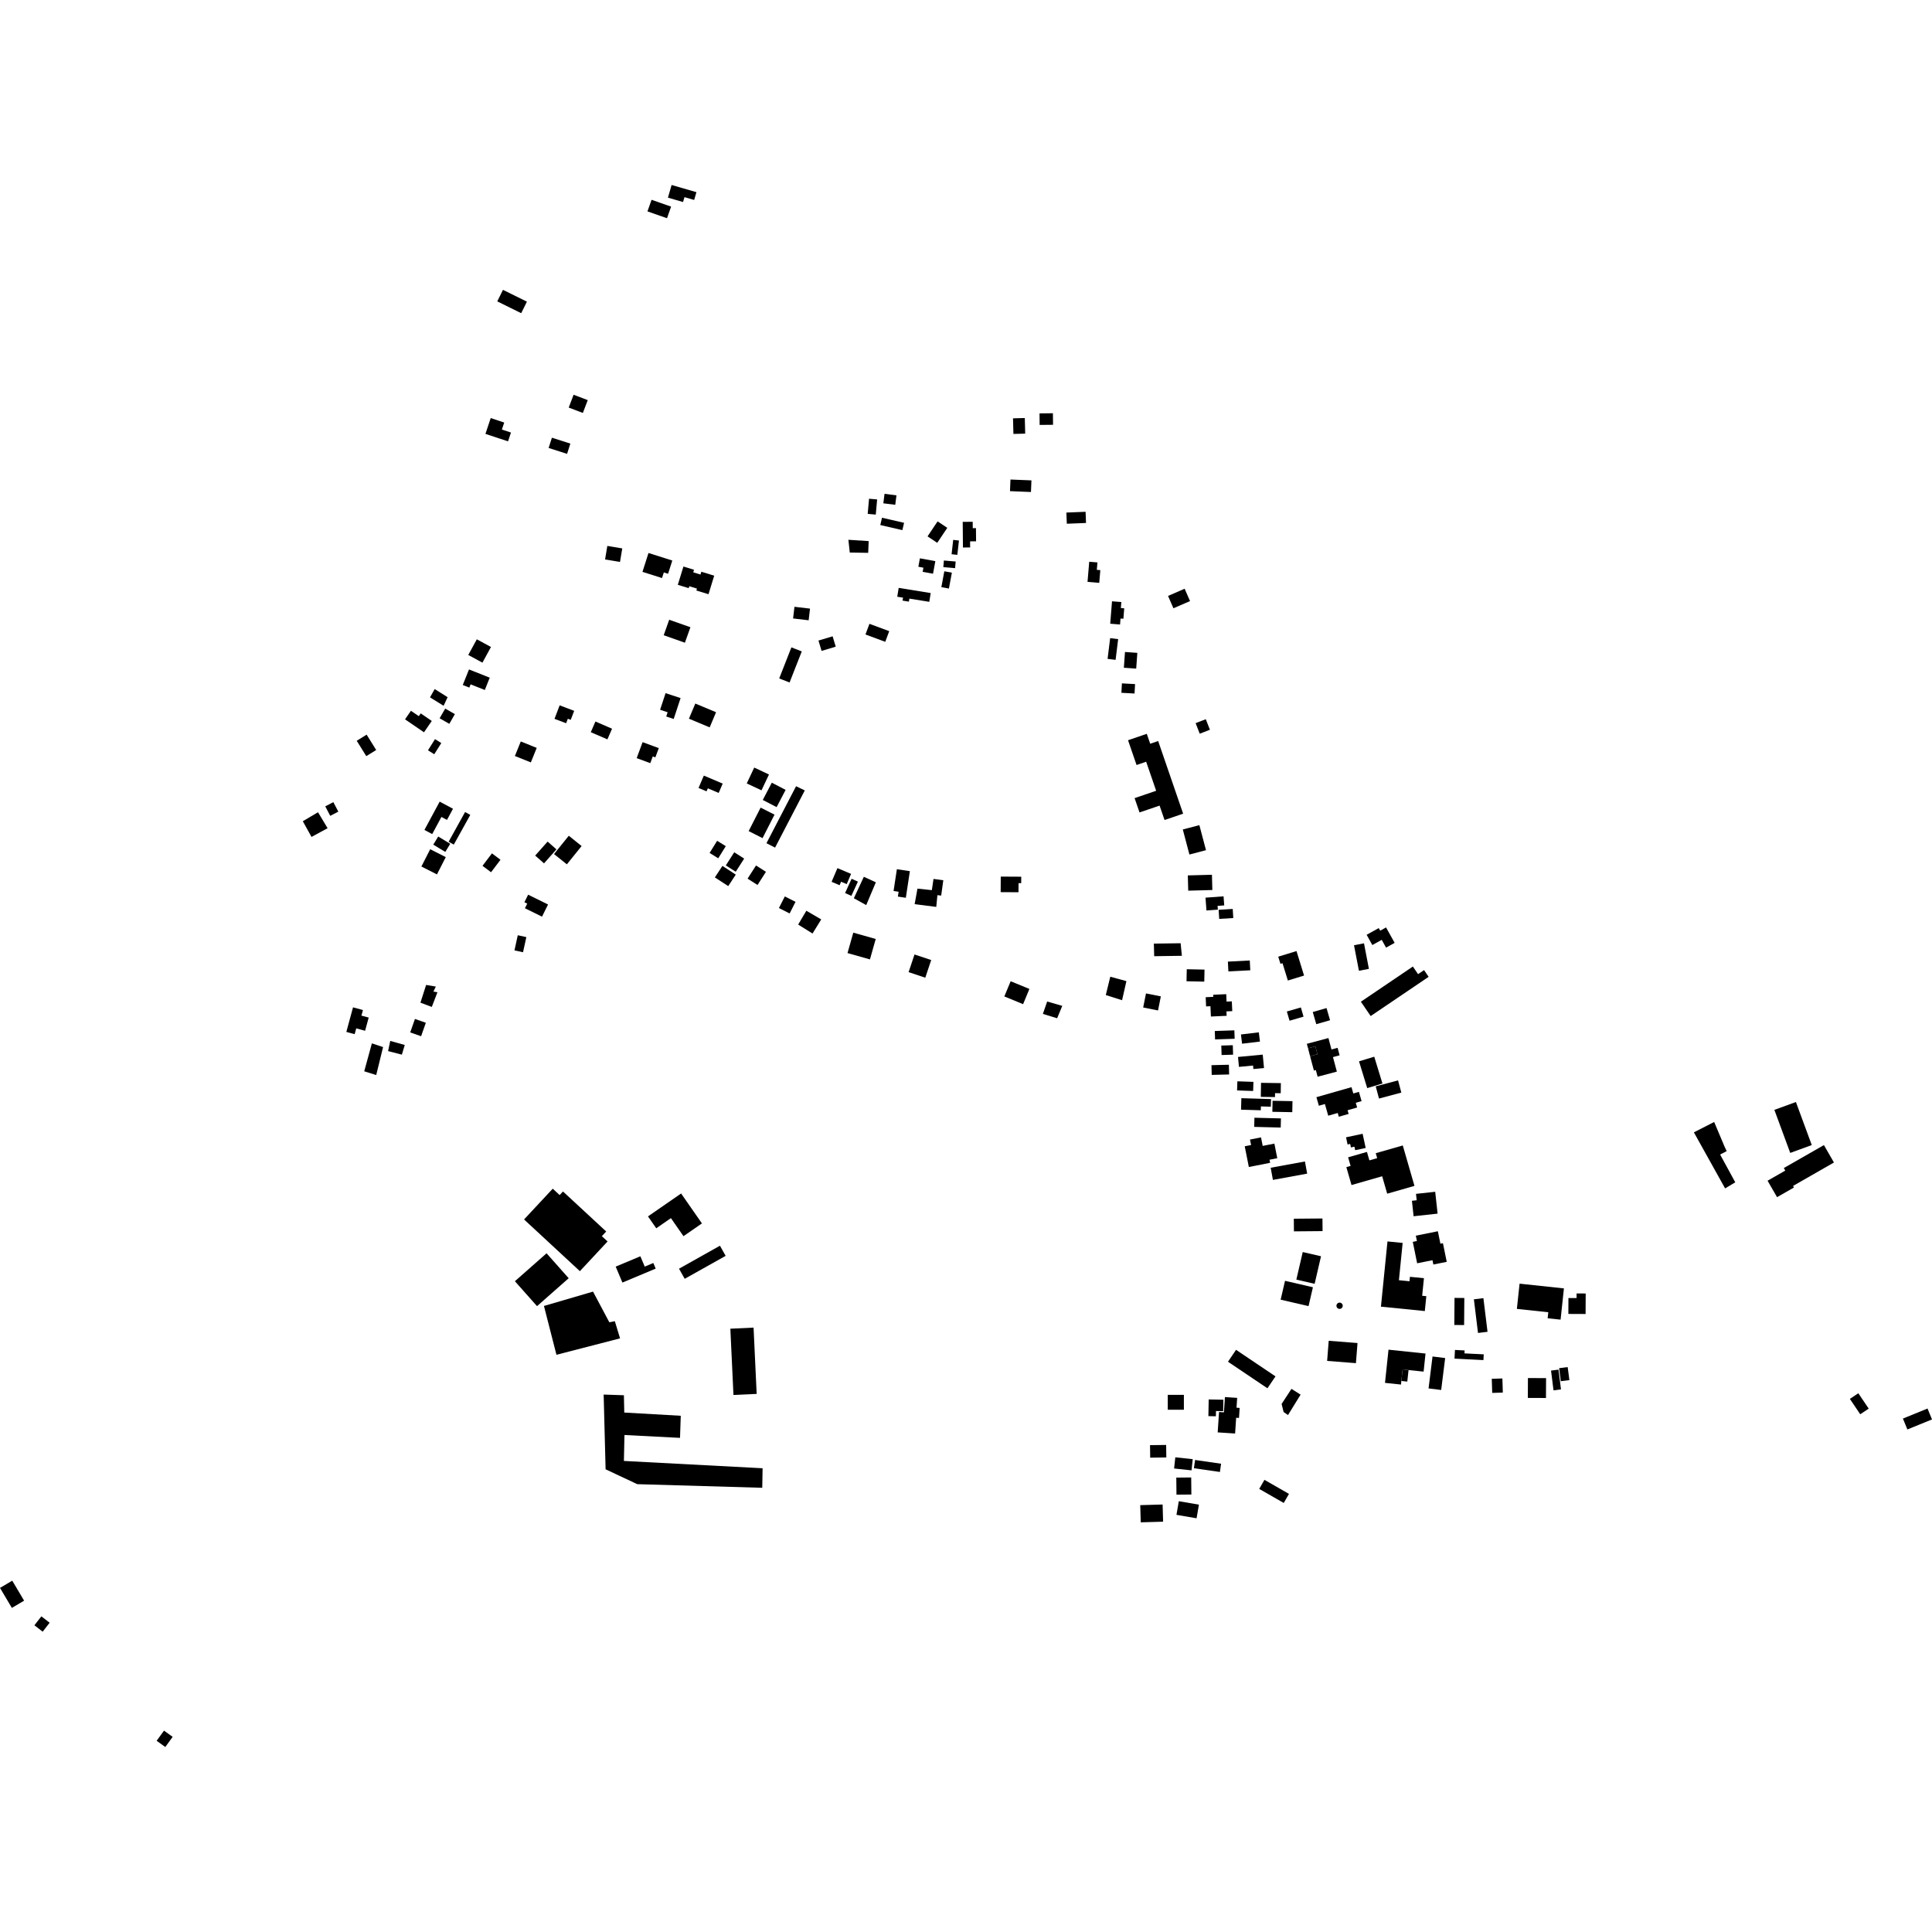 <?xml version="1.0" encoding="utf-8" standalone="no"?>
<!DOCTYPE svg PUBLIC "-//W3C//DTD SVG 1.1//EN"
  "http://www.w3.org/Graphics/SVG/1.1/DTD/svg11.dtd">
<!-- Created with matplotlib (https://matplotlib.org/) -->
<svg height="288pt" version="1.1" viewBox="0 0 288 288" width="288pt" xmlns="http://www.w3.org/2000/svg" xmlns:xlink="http://www.w3.org/1999/xlink">
 <defs>
  <style type="text/css">
*{stroke-linecap:butt;stroke-linejoin:round;}
  </style>
 </defs>
 <g id="figure_1">
  <g id="patch_1">
   <path d="M 0 288 
L 288 288 
L 288 0 
L 0 0 
z
" style="fill:none;opacity:0;"/>
  </g>
  <g id="axes_1">
   <g id="PatchCollection_1">
    <path clip-path="url(#p5f8b69c5ba)" d="M 108.172 187.207 
L 102.069 190.63 
L 101.218 189.124 
L 107.321 185.698 
L 108.172 187.207 
"/>
    <path clip-path="url(#p5f8b69c5ba)" d="M 84.773 190.543 
L 80.053 194.705 
L 76.755 190.989 
L 81.475 186.826 
L 84.773 190.543 
"/>
    <path clip-path="url(#p5f8b69c5ba)" d="M 112.333 197.905 
L 108.872 198.068 
L 109.336 207.945 
L 112.795 207.786 
L 112.333 197.905 
"/>
    <path clip-path="url(#p5f8b69c5ba)" d="M 212.395 195.437 
L 205.854 194.782 
L 206.83 185.057 
L 209.091 185.281 
L 208.534 190.838 
L 210.11 190.995 
L 210.177 190.331 
L 212.264 190.538 
L 212.001 193.158 
L 212.619 193.219 
L 212.395 195.437 
"/>
    <path clip-path="url(#p5f8b69c5ba)" d="M 176.369 121.293 
L 173.597 122.239 
L 172.857 120.09 
L 169.868 121.109 
L 169.132 118.975 
L 172.346 117.88 
L 170.856 113.549 
L 169.424 114.038 
L 168.154 110.345 
L 170.95 109.39 
L 171.459 110.87 
L 172.645 110.463 
L 176.369 121.293 
"/>
    <path clip-path="url(#p5f8b69c5ba)" d="M 194.394 145.424 
L 191.98 146.165 
L 191.182 143.582 
L 190.875 143.677 
L 190.545 142.611 
L 193.267 141.774 
L 194.394 145.424 
"/>
    <path clip-path="url(#p5f8b69c5ba)" d="M 212.966 145.614 
L 204.323 151.462 
L 202.864 149.324 
L 210.614 144.079 
L 211.388 145.215 
L 212.283 144.611 
L 212.966 145.614 
"/>
    <path clip-path="url(#p5f8b69c5ba)" d="M 88.401 192.538 
L 81.087 194.677 
L 82.949 201.956 
L 92.43 199.507 
L 91.654 196.95 
L 90.833 197.111 
L 88.401 192.538 
"/>
    <path clip-path="url(#p5f8b69c5ba)" d="M 82.397 177.195 
L 78.12 181.782 
L 86.442 189.491 
L 90.571 185.061 
L 89.718 184.272 
L 90.366 183.579 
L 83.923 177.611 
L 83.424 178.147 
L 82.397 177.195 
"/>
    <path clip-path="url(#p5f8b69c5ba)" d="M 113.679 218.87 
L 93.004 217.78 
L 93.087 213.914 
L 101.369 214.341 
L 101.481 211.046 
L 93.059 210.567 
L 93.004 207.987 
L 89.986 207.884 
L 90.276 219.026 
L 94.995 221.242 
L 113.628 221.782 
L 113.679 218.87 
"/>
    <path clip-path="url(#p5f8b69c5ba)" d="M 97.743 189.109 
L 92.783 191.19 
L 91.78 188.814 
L 95.459 187.271 
L 96.111 188.811 
L 97.389 188.274 
L 97.743 189.109 
"/>
    <path clip-path="url(#p5f8b69c5ba)" d="M 101.531 177.912 
L 96.593 181.327 
L 97.827 183.099 
L 100.013 181.585 
L 101.885 184.275 
L 104.637 182.371 
L 101.531 177.912 
"/>
    <path clip-path="url(#p5f8b69c5ba)" d="M 202.126 203.204 
L 197.833 202.868 
L 198.07 199.868 
L 202.362 200.204 
L 202.126 203.204 
"/>
    <path clip-path="url(#p5f8b69c5ba)" d="M 208.849 206.393 
L 206.461 206.142 
L 206.982 201.195 
L 212.5 201.772 
L 212.215 204.467 
L 209.97 204.231 
L 209.084 204.133 
L 208.893 205.856 
L 208.849 206.393 
"/>
    <path clip-path="url(#p5f8b69c5ba)" d="M 208.893 205.856 
L 209.781 205.955 
L 209.97 204.231 
L 209.084 204.133 
L 208.893 205.856 
"/>
    <path clip-path="url(#p5f8b69c5ba)" d="M 255.528 167.251 
L 252.503 168.797 
L 257.158 177.151 
L 258.674 176.245 
L 256.417 172.108 
L 257.395 171.593 
L 257.081 170.936 
L 255.528 167.251 
"/>
    <path clip-path="url(#p5f8b69c5ba)" d="M 270.077 170.691 
L 266.868 171.865 
L 264.503 165.448 
L 267.712 164.274 
L 270.077 170.691 
"/>
    <path clip-path="url(#p5f8b69c5ba)" d="M 273.383 173.293 
L 267.285 176.786 
L 267.42 177.02 
L 264.903 178.46 
L 263.488 176.007 
L 266.126 174.499 
L 265.908 174.12 
L 271.888 170.697 
L 273.383 173.293 
"/>
    <path clip-path="url(#p5f8b69c5ba)" d="M 233.132 192.059 
L 232.634 196.717 
L 230.704 196.512 
L 230.8 195.614 
L 226.118 195.116 
L 226.521 191.354 
L 233.132 192.059 
"/>
    <path clip-path="url(#p5f8b69c5ba)" d="M 209.11 170.752 
L 205.081 171.906 
L 205.294 172.64 
L 204.133 172.975 
L 203.769 171.715 
L 200.962 172.518 
L 201.331 173.798 
L 200.698 173.981 
L 201.468 176.652 
L 206.037 175.343 
L 206.788 177.942 
L 210.852 176.777 
L 209.11 170.752 
"/>
    <path clip-path="url(#p5f8b69c5ba)" d="M 195.062 194.703 
L 190.903 193.74 
L 191.557 190.929 
L 195.716 191.889 
L 195.062 194.703 
"/>
    <path clip-path="url(#p5f8b69c5ba)" d="M 195.971 191.377 
L 193.245 190.749 
L 194.196 186.64 
L 196.922 187.268 
L 195.971 191.377 
"/>
    <path clip-path="url(#p5f8b69c5ba)" d="M 199.426 195.038 
L 199.572 195.104 
L 199.731 195.117 
L 199.886 195.076 
L 200.018 194.987 
L 200.112 194.859 
L 200.158 194.707 
L 200.151 194.548 
L 200.092 194.399 
L 199.985 194.282 
L 199.857 194.207 
L 199.711 194.176 
L 199.564 194.194 
L 199.43 194.255 
L 199.321 194.355 
L 199.249 194.484 
L 199.219 194.627 
L 199.238 194.787 
L 199.31 194.928 
L 199.426 195.038 
"/>
    <path clip-path="url(#p5f8b69c5ba)" d="M 197.153 183.52 
L 192.884 183.557 
L 192.868 181.672 
L 197.137 181.636 
L 197.153 183.52 
"/>
    <path clip-path="url(#p5f8b69c5ba)" d="M 201.465 162.062 
L 196.236 163.556 
L 196.603 164.831 
L 197.499 164.574 
L 197.999 166.316 
L 199.416 165.912 
L 199.575 166.468 
L 201.039 166.05 
L 200.881 165.502 
L 202.305 165.094 
L 202.102 164.39 
L 202.969 164.141 
L 202.572 162.762 
L 201.735 163.001 
L 201.465 162.062 
"/>
    <path clip-path="url(#p5f8b69c5ba)" d="M 204.856 157.521 
L 202.586 158.211 
L 203.809 162.203 
L 206.079 161.512 
L 204.856 157.521 
"/>
    <path clip-path="url(#p5f8b69c5ba)" d="M 196.391 157.152 
L 195.291 157.448 
L 195.865 159.588 
L 196.15 159.512 
L 196.416 160.504 
L 199.284 159.74 
L 198.704 157.579 
L 199.694 157.315 
L 199.394 156.201 
L 198.483 156.445 
L 198.025 154.74 
L 194.807 155.6 
L 194.988 156.268 
L 196.075 155.977 
L 196.391 157.152 
"/>
    <path clip-path="url(#p5f8b69c5ba)" d="M 195.291 157.448 
L 194.988 156.268 
L 196.075 155.977 
L 196.391 157.152 
L 195.291 157.448 
"/>
    <path clip-path="url(#p5f8b69c5ba)" d="M 189.417 174.074 
L 194.524 173.14 
L 194.857 174.952 
L 189.752 175.886 
L 189.417 174.074 
"/>
    <path clip-path="url(#p5f8b69c5ba)" d="M 184.987 154.207 
L 187.651 153.889 
L 187.817 155.266 
L 185.153 155.584 
L 184.987 154.207 
"/>
    <path clip-path="url(#p5f8b69c5ba)" d="M 189.698 164.091 
L 192.669 164.147 
L 192.638 165.79 
L 189.668 165.734 
L 189.698 164.091 
"/>
    <path clip-path="url(#p5f8b69c5ba)" d="M 233.804 193.494 
L 233.793 195.865 
L 236.361 195.876 
L 236.376 192.819 
L 235.019 192.813 
L 235.018 193.497 
L 233.804 193.494 
"/>
    <path clip-path="url(#p5f8b69c5ba)" d="M 222.376 205.535 
L 222.442 207.638 
L 224.024 207.591 
L 223.958 205.485 
L 222.376 205.535 
"/>
    <path clip-path="url(#p5f8b69c5ba)" d="M 195.692 150.86 
L 197.744 150.27 
L 198.269 152.084 
L 196.215 152.673 
L 195.692 150.86 
"/>
    <path clip-path="url(#p5f8b69c5ba)" d="M 216.823 193.476 
L 216.792 197.513 
L 218.253 197.525 
L 218.285 193.488 
L 216.823 193.476 
"/>
    <path clip-path="url(#p5f8b69c5ba)" d="M 219.71 193.688 
L 220.324 198.702 
L 221.744 198.53 
L 221.128 193.514 
L 219.71 193.688 
"/>
    <path clip-path="url(#p5f8b69c5ba)" d="M 185.549 170.874 
L 186.163 173.964 
L 189.335 173.337 
L 189.245 172.879 
L 190.402 172.651 
L 189.969 170.474 
L 188.229 170.817 
L 187.977 169.548 
L 186.336 169.871 
L 186.498 170.687 
L 185.549 170.874 
"/>
    <path clip-path="url(#p5f8b69c5ba)" d="M 190.937 161.459 
L 187.979 161.416 
L 187.947 163.506 
L 190.061 163.537 
L 190.07 162.954 
L 190.915 162.966 
L 190.937 161.459 
"/>
    <path clip-path="url(#p5f8b69c5ba)" d="M 191.828 150.784 
L 193.917 150.178 
L 194.317 151.55 
L 192.23 152.156 
L 191.828 150.784 
"/>
    <path clip-path="url(#p5f8b69c5ba)" d="M 205.076 161.94 
L 208.404 161.051 
L 208.893 162.868 
L 205.566 163.76 
L 205.076 161.94 
"/>
    <path clip-path="url(#p5f8b69c5ba)" d="M 184.548 157.559 
L 188.233 157.21 
L 188.424 159.209 
L 186.841 159.359 
L 186.79 158.84 
L 184.689 159.038 
L 184.548 157.559 
"/>
    <path clip-path="url(#p5f8b69c5ba)" d="M 178.231 107.797 
L 178.842 109.371 
L 180.36 108.784 
L 179.747 107.212 
L 178.231 107.797 
"/>
    <path clip-path="url(#p5f8b69c5ba)" d="M 180.592 158.783 
L 183.187 158.72 
L 183.224 160.168 
L 180.628 160.234 
L 180.592 158.783 
"/>
    <path clip-path="url(#p5f8b69c5ba)" d="M 176.593 87.762 
L 174.119 88.835 
L 174.921 90.673 
L 177.396 89.601 
L 176.593 87.762 
"/>
    <path clip-path="url(#p5f8b69c5ba)" d="M 232.417 203.952 
L 232.669 205.895 
L 233.945 205.729 
L 233.693 203.789 
L 232.417 203.952 
"/>
    <path clip-path="url(#p5f8b69c5ba)" d="M 181.66 135.625 
L 183.759 135.495 
L 183.845 136.849 
L 181.746 136.98 
L 181.66 135.625 
"/>
    <path clip-path="url(#p5f8b69c5ba)" d="M 182.057 155.86 
L 183.771 155.807 
L 183.816 157.218 
L 182.102 157.271 
L 182.057 155.86 
"/>
    <path clip-path="url(#p5f8b69c5ba)" d="M 203.722 139.347 
L 204.572 140.876 
L 205.973 140.1 
L 206.618 141.261 
L 207.899 140.552 
L 206.617 138.251 
L 205.743 138.736 
L 205.527 138.348 
L 203.722 139.347 
"/>
    <path clip-path="url(#p5f8b69c5ba)" d="M 201.84 140.904 
L 202.574 144.712 
L 204.06 144.427 
L 203.328 140.619 
L 201.84 140.904 
"/>
    <path clip-path="url(#p5f8b69c5ba)" d="M 200.652 169.538 
L 203.124 169.011 
L 203.58 171.125 
L 202.015 171.458 
L 201.902 170.936 
L 201.38 171.047 
L 201.268 170.523 
L 200.882 170.606 
L 200.652 169.538 
"/>
    <path clip-path="url(#p5f8b69c5ba)" d="M 167.7 97.19 
L 167.532 99.538 
L 169.372 99.669 
L 169.54 97.321 
L 167.7 97.19 
"/>
    <path clip-path="url(#p5f8b69c5ba)" d="M 176.319 123.65 
L 177.304 127.383 
L 179.775 126.735 
L 178.788 123.001 
L 176.319 123.65 
"/>
    <path clip-path="url(#p5f8b69c5ba)" d="M 165.766 89.634 
L 165.498 92.976 
L 166.965 93.094 
L 167.037 92.205 
L 167.463 92.237 
L 167.587 90.681 
L 167.085 90.641 
L 167.158 89.744 
L 165.766 89.634 
"/>
    <path clip-path="url(#p5f8b69c5ba)" d="M 165.488 95.127 
L 165.105 98.218 
L 166.3 98.364 
L 166.682 95.274 
L 165.488 95.127 
"/>
    <path clip-path="url(#p5f8b69c5ba)" d="M 189.473 163.838 
L 185.05 163.705 
L 184.999 165.418 
L 187.945 165.506 
L 187.963 164.931 
L 189.44 164.976 
L 189.473 163.838 
"/>
    <path clip-path="url(#p5f8b69c5ba)" d="M 231.21 204.31 
L 231.58 207.255 
L 232.693 207.116 
L 232.323 204.171 
L 231.21 204.31 
"/>
    <path clip-path="url(#p5f8b69c5ba)" d="M 183.039 143.347 
L 186.302 143.178 
L 186.379 144.64 
L 183.114 144.81 
L 183.039 143.347 
"/>
    <path clip-path="url(#p5f8b69c5ba)" d="M 275.758 208.533 
L 277.305 210.823 
L 278.565 209.98 
L 277.016 207.689 
L 275.758 208.533 
"/>
    <path clip-path="url(#p5f8b69c5ba)" d="M 216.888 201.234 
L 216.821 202.527 
L 221.134 202.747 
L 221.177 201.89 
L 218.306 201.745 
L 218.328 201.308 
L 216.888 201.234 
"/>
    <path clip-path="url(#p5f8b69c5ba)" d="M 158.962 76.406 
L 161.826 76.291 
L 161.892 77.96 
L 159.029 78.072 
L 158.962 76.406 
"/>
    <path clip-path="url(#p5f8b69c5ba)" d="M 192.517 207.036 
L 191.049 209.282 
L 191.344 210.486 
L 192.001 210.938 
L 193.878 207.895 
L 192.517 207.036 
"/>
    <path clip-path="url(#p5f8b69c5ba)" d="M 184.256 201.216 
L 190.136 205.174 
L 188.934 206.949 
L 183.054 202.991 
L 184.256 201.216 
"/>
    <path clip-path="url(#p5f8b69c5ba)" d="M 181.087 153.691 
L 184.004 153.591 
L 184.049 154.845 
L 181.13 154.945 
L 181.087 153.691 
"/>
    <path clip-path="url(#p5f8b69c5ba)" d="M 210.602 185.12 
L 211.251 188.316 
L 213.538 187.856 
L 213.668 188.5 
L 215.662 188.1 
L 215.097 185.321 
L 214.718 185.396 
L 214.339 183.54 
L 211.053 184.201 
L 211.215 184.997 
L 210.602 185.12 
"/>
    <path clip-path="url(#p5f8b69c5ba)" d="M 162.369 83.737 
L 162.115 86.739 
L 163.861 86.887 
L 164.023 84.99 
L 163.5 84.945 
L 163.594 83.839 
L 162.369 83.737 
"/>
    <path clip-path="url(#p5f8b69c5ba)" d="M 287.333 209.967 
L 283.664 211.464 
L 284.331 213.087 
L 288 211.591 
L 287.333 209.967 
"/>
    <path clip-path="url(#p5f8b69c5ba)" d="M 177.066 130.496 
L 180.662 130.399 
L 180.723 132.674 
L 177.127 132.771 
L 177.066 130.496 
"/>
    <path clip-path="url(#p5f8b69c5ba)" d="M 186.995 166.62 
L 190.948 166.719 
L 190.914 168.082 
L 186.962 167.983 
L 186.995 166.62 
"/>
    <path clip-path="url(#p5f8b69c5ba)" d="M 176.909 144.482 
L 179.556 144.537 
L 179.52 146.329 
L 176.873 146.274 
L 176.909 144.482 
"/>
    <path clip-path="url(#p5f8b69c5ba)" d="M 179.729 148.652 
L 179.791 150.025 
L 180.437 149.994 
L 180.508 151.532 
L 182.852 151.425 
L 182.822 150.767 
L 183.692 150.729 
L 183.626 149.272 
L 182.843 149.306 
L 182.792 148.2 
L 180.846 148.288 
L 180.86 148.599 
L 179.729 148.652 
"/>
    <path clip-path="url(#p5f8b69c5ba)" d="M 167.242 101.869 
L 169.202 101.976 
L 169.124 103.383 
L 167.164 103.273 
L 167.242 101.869 
"/>
    <path clip-path="url(#p5f8b69c5ba)" d="M 182.393 133.615 
L 179.702 133.814 
L 179.844 135.725 
L 181.543 135.599 
L 181.501 135.042 
L 182.494 134.967 
L 182.393 133.615 
"/>
    <path clip-path="url(#p5f8b69c5ba)" d="M 184.455 161.19 
L 186.849 161.271 
L 186.802 162.631 
L 184.408 162.549 
L 184.455 161.19 
"/>
    <path clip-path="url(#p5f8b69c5ba)" d="M 213.545 202.209 
L 212.952 206.969 
L 214.835 207.202 
L 215.428 202.442 
L 213.545 202.209 
"/>
    <path clip-path="url(#p5f8b69c5ba)" d="M 152.235 130.69 
L 149.181 130.672 
L 149.168 132.99 
L 151.826 133.005 
L 151.833 131.649 
L 152.229 131.652 
L 152.235 130.69 
"/>
    <path clip-path="url(#p5f8b69c5ba)" d="M 227.766 205.423 
L 227.752 208.385 
L 230.456 208.396 
L 230.47 205.434 
L 227.766 205.423 
"/>
    <path clip-path="url(#p5f8b69c5ba)" d="M 210.472 178.999 
L 210.723 181.303 
L 214.3 180.915 
L 213.944 177.657 
L 211.081 177.967 
L 211.184 178.922 
L 210.472 178.999 
"/>
    <path clip-path="url(#p5f8b69c5ba)" d="M 99.756 92.385 
L 98.937 94.693 
L 102.098 95.808 
L 102.919 93.5 
L 99.756 92.385 
"/>
    <path clip-path="url(#p5f8b69c5ba)" d="M 96.671 82.433 
L 95.772 85.246 
L 98.686 86.169 
L 98.955 85.332 
L 99.589 85.533 
L 100.22 83.559 
L 96.671 82.433 
"/>
    <path clip-path="url(#p5f8b69c5ba)" d="M 101.878 84.452 
L 101.04 87.178 
L 102.664 87.676 
L 102.752 87.391 
L 103.895 87.74 
L 103.806 88.025 
L 105.616 88.579 
L 106.466 85.813 
L 104.549 85.227 
L 104.42 85.647 
L 103.341 85.315 
L 103.458 84.935 
L 101.878 84.452 
"/>
    <path clip-path="url(#p5f8b69c5ba)" d="M 90.533 81.38 
L 90.196 83.399 
L 92.423 83.768 
L 92.76 81.751 
L 90.533 81.38 
"/>
    <path clip-path="url(#p5f8b69c5ba)" d="M 82.272 65.248 
L 81.781 66.777 
L 84.532 67.656 
L 85.024 66.127 
L 82.272 65.248 
"/>
    <path clip-path="url(#p5f8b69c5ba)" d="M 74.816 64.031 
L 75.163 62.987 
L 73.15 62.32 
L 72.365 64.677 
L 75.732 65.792 
L 76.168 64.479 
L 74.816 64.031 
"/>
    <path clip-path="url(#p5f8b69c5ba)" d="M 85.505 58.845 
L 84.778 60.757 
L 86.887 61.557 
L 87.615 59.645 
L 85.505 58.845 
"/>
    <path clip-path="url(#p5f8b69c5ba)" d="M 74.979 43.207 
L 74.126 44.925 
L 77.694 46.686 
L 78.547 44.968 
L 74.979 43.207 
"/>
    <path clip-path="url(#p5f8b69c5ba)" d="M 97.126 29.783 
L 96.516 31.512 
L 99.431 32.531 
L 100.04 30.801 
L 97.126 29.783 
"/>
    <path clip-path="url(#p5f8b69c5ba)" d="M 100.116 27.576 
L 99.568 29.462 
L 101.821 30.115 
L 102.033 29.389 
L 103.477 29.807 
L 103.815 28.647 
L 100.116 27.576 
"/>
    <path clip-path="url(#p5f8b69c5ba)" d="M 103.648 104.877 
L 102.698 107.135 
L 105.791 108.428 
L 106.742 106.17 
L 103.648 104.877 
"/>
    <path clip-path="url(#p5f8b69c5ba)" d="M 99.216 103.327 
L 98.399 105.804 
L 99.523 106.173 
L 99.314 106.808 
L 100.427 107.174 
L 101.454 104.062 
L 99.216 103.327 
"/>
    <path clip-path="url(#p5f8b69c5ba)" d="M 104.92 115.616 
L 104.132 117.458 
L 105.323 117.963 
L 105.515 117.513 
L 107.134 118.202 
L 107.729 116.81 
L 104.92 115.616 
"/>
    <path clip-path="url(#p5f8b69c5ba)" d="M 111.6 123.89 
L 113.671 124.938 
L 115.455 121.438 
L 113.385 120.39 
L 111.6 123.89 
"/>
    <path clip-path="url(#p5f8b69c5ba)" d="M 114.63 115.452 
L 112.431 114.42 
L 111.317 116.784 
L 113.516 117.813 
L 114.63 115.452 
"/>
    <path clip-path="url(#p5f8b69c5ba)" d="M 77.631 110.53 
L 76.754 112.697 
L 79.133 113.652 
L 80.007 111.485 
L 77.631 110.53 
"/>
    <path clip-path="url(#p5f8b69c5ba)" d="M 73.189 96.445 
L 71.078 95.3 
L 69.804 97.635 
L 71.915 98.781 
L 73.189 96.445 
"/>
    <path clip-path="url(#p5f8b69c5ba)" d="M 88.76 107.556 
L 88.068 109.146 
L 90.546 110.218 
L 91.239 108.628 
L 88.76 107.556 
"/>
    <path clip-path="url(#p5f8b69c5ba)" d="M 78.729 133.37 
L 78.173 134.492 
L 78.594 134.699 
L 78.251 135.391 
L 80.798 136.645 
L 81.697 134.83 
L 78.729 133.37 
"/>
    <path clip-path="url(#p5f8b69c5ba)" d="M 54.654 109.513 
L 53.177 110.427 
L 54.602 112.716 
L 56.079 111.802 
L 54.654 109.513 
"/>
    <path clip-path="url(#p5f8b69c5ba)" d="M 114.179 129.961 
L 112.698 129.016 
L 111.44 130.978 
L 112.922 131.923 
L 114.179 129.961 
"/>
    <path clip-path="url(#p5f8b69c5ba)" d="M 110.933 127.989 
L 109.451 127.047 
L 108.194 129.009 
L 109.675 129.951 
L 110.933 127.989 
"/>
    <path clip-path="url(#p5f8b69c5ba)" d="M 118.588 134.437 
L 116.993 133.63 
L 116.113 135.36 
L 117.709 136.167 
L 118.588 134.437 
"/>
    <path clip-path="url(#p5f8b69c5ba)" d="M 98.204 111.52 
L 95.791 110.632 
L 94.909 113.014 
L 96.935 113.762 
L 97.307 112.755 
L 97.694 112.897 
L 98.204 111.52 
"/>
    <path clip-path="url(#p5f8b69c5ba)" d="M 85.592 105.966 
L 83.427 105.144 
L 82.659 107.156 
L 84.39 107.811 
L 84.647 107.143 
L 85.078 107.307 
L 85.592 105.966 
"/>
    <path clip-path="url(#p5f8b69c5ba)" d="M 72.269 102.856 
L 73.004 101.02 
L 69.913 99.791 
L 68.985 102.11 
L 69.96 102.497 
L 70.153 102.014 
L 72.269 102.856 
"/>
    <path clip-path="url(#p5f8b69c5ba)" d="M 119.519 97.105 
L 117.973 96.502 
L 116.155 101.134 
L 117.7 101.738 
L 119.519 97.105 
"/>
    <path clip-path="url(#p5f8b69c5ba)" d="M 129.607 92.992 
L 129.014 94.58 
L 131.961 95.676 
L 132.555 94.085 
L 129.607 92.992 
"/>
    <path clip-path="url(#p5f8b69c5ba)" d="M 120.544 92.465 
L 120.748 90.725 
L 118.43 90.454 
L 118.224 92.192 
L 120.544 92.465 
"/>
    <path clip-path="url(#p5f8b69c5ba)" d="M 135.559 89.235 
L 138.526 89.712 
L 138.738 88.406 
L 133.965 87.635 
L 133.753 88.954 
L 134.615 89.092 
L 134.542 89.534 
L 135.486 89.684 
L 135.559 89.235 
"/>
    <path clip-path="url(#p5f8b69c5ba)" d="M 150.628 71.482 
L 150.556 73.215 
L 153.685 73.342 
L 153.755 71.609 
L 150.628 71.482 
"/>
    <path clip-path="url(#p5f8b69c5ba)" d="M 156.976 63.322 
L 156.956 61.601 
L 154.96 61.624 
L 154.978 63.342 
L 156.976 63.322 
"/>
    <path clip-path="url(#p5f8b69c5ba)" d="M 151.068 64.686 
L 152.825 64.642 
L 152.765 62.315 
L 151.008 62.361 
L 151.068 64.686 
"/>
    <path clip-path="url(#p5f8b69c5ba)" d="M 144.999 77.781 
L 143.51 77.793 
L 143.544 81.615 
L 144.618 81.606 
L 144.61 80.699 
L 145.502 80.692 
L 145.485 78.729 
L 145.008 78.733 
L 144.999 77.781 
"/>
    <path clip-path="url(#p5f8b69c5ba)" d="M 141.211 78.682 
L 139.764 77.721 
L 138.267 79.958 
L 139.714 80.919 
L 141.211 78.682 
"/>
    <path clip-path="url(#p5f8b69c5ba)" d="M 137.129 83.227 
L 136.897 84.485 
L 137.652 84.624 
L 137.538 85.241 
L 139.085 85.524 
L 139.43 83.649 
L 137.129 83.227 
"/>
    <path clip-path="url(#p5f8b69c5ba)" d="M 126.469 80.465 
L 126.674 82.366 
L 129.418 82.411 
L 129.494 80.661 
L 126.469 80.465 
"/>
    <path clip-path="url(#p5f8b69c5ba)" d="M 134.515 79.024 
L 134.768 77.934 
L 131.478 77.178 
L 131.227 78.268 
L 134.515 79.024 
"/>
    <path clip-path="url(#p5f8b69c5ba)" d="M 140.327 87.526 
L 141.453 87.734 
L 141.895 85.367 
L 140.767 85.16 
L 140.327 87.526 
"/>
    <path clip-path="url(#p5f8b69c5ba)" d="M 141.851 82.618 
L 142.709 82.713 
L 142.95 80.575 
L 142.092 80.477 
L 141.851 82.618 
"/>
    <path clip-path="url(#p5f8b69c5ba)" d="M 142.375 84.694 
L 142.459 83.705 
L 140.704 83.554 
L 140.62 84.543 
L 142.375 84.694 
"/>
    <path clip-path="url(#p5f8b69c5ba)" d="M 133.455 75.25 
L 133.634 73.837 
L 131.856 73.615 
L 131.677 75.028 
L 133.455 75.25 
"/>
    <path clip-path="url(#p5f8b69c5ba)" d="M 129.346 76.603 
L 130.551 76.71 
L 130.753 74.451 
L 129.548 74.344 
L 129.346 76.603 
"/>
    <path clip-path="url(#p5f8b69c5ba)" d="M 124.581 96.396 
L 124.117 94.855 
L 122.008 95.485 
L 122.472 97.029 
L 124.581 96.396 
"/>
    <path clip-path="url(#p5f8b69c5ba)" d="M 169.973 224.37 
L 170.049 226.931 
L 173.382 226.835 
L 173.309 224.274 
L 169.973 224.37 
"/>
    <path clip-path="url(#p5f8b69c5ba)" d="M 175.723 223.781 
L 175.373 225.814 
L 178.371 226.328 
L 178.722 224.297 
L 175.723 223.781 
"/>
    <path clip-path="url(#p5f8b69c5ba)" d="M 188.49 220.597 
L 187.71 221.949 
L 191.365 224.043 
L 192.146 222.691 
L 188.49 220.597 
"/>
    <path clip-path="url(#p5f8b69c5ba)" d="M 178.15 217.636 
L 177.972 218.867 
L 181.849 219.423 
L 182.026 218.195 
L 178.15 217.636 
"/>
    <path clip-path="url(#p5f8b69c5ba)" d="M 171.433 215.427 
L 171.457 217.291 
L 173.861 217.26 
L 173.836 215.395 
L 171.433 215.427 
"/>
    <path clip-path="url(#p5f8b69c5ba)" d="M 175.202 217.237 
L 175.022 218.905 
L 177.618 219.183 
L 177.799 217.518 
L 175.202 217.237 
"/>
    <path clip-path="url(#p5f8b69c5ba)" d="M 175.349 220.265 
L 175.375 222.807 
L 177.596 222.786 
L 177.57 220.242 
L 175.349 220.265 
"/>
    <path clip-path="url(#p5f8b69c5ba)" d="M 174.077 207.93 
L 174.076 210.145 
L 176.48 210.144 
L 176.481 207.932 
L 174.077 207.93 
"/>
    <path clip-path="url(#p5f8b69c5ba)" d="M 182.597 208.259 
L 182.446 210.534 
L 181.721 210.484 
L 181.519 213.523 
L 184.116 213.692 
L 184.271 211.341 
L 184.695 211.371 
L 184.794 209.877 
L 184.327 209.846 
L 184.423 208.379 
L 182.597 208.259 
"/>
    <path clip-path="url(#p5f8b69c5ba)" d="M 180.179 208.613 
L 180.132 211.099 
L 181.25 211.122 
L 181.264 210.34 
L 182.336 210.359 
L 182.367 208.655 
L 180.179 208.613 
"/>
    <path clip-path="url(#p5f8b69c5ba)" d="M 1.826 235.629 
L 0 236.706 
L 1.768 239.686 
L 3.594 238.609 
L 1.826 235.629 
"/>
    <path clip-path="url(#p5f8b69c5ba)" d="M 7.4 241.896 
L 6.167 240.945 
L 5.129 242.278 
L 6.362 243.232 
L 7.4 241.896 
"/>
    <path clip-path="url(#p5f8b69c5ba)" d="M 25.738 258.91 
L 24.449 257.982 
L 23.351 259.496 
L 24.641 260.424 
L 25.738 258.91 
"/>
    <path clip-path="url(#p5f8b69c5ba)" d="M 61.257 105.955 
L 60.379 107.231 
L 63.203 109.161 
L 64.365 107.473 
L 62.715 106.343 
L 62.431 106.755 
L 61.257 105.955 
"/>
    <path clip-path="url(#p5f8b69c5ba)" d="M 120.202 135.763 
L 118.98 137.822 
L 121.122 139.158 
L 122.419 137.058 
L 120.202 135.763 
"/>
    <path clip-path="url(#p5f8b69c5ba)" d="M 65.542 119.497 
L 63.269 123.715 
L 64.429 124.335 
L 65.803 121.781 
L 66.632 122.223 
L 67.529 120.559 
L 65.542 119.497 
"/>
    <path clip-path="url(#p5f8b69c5ba)" d="M 77.184 139.416 
L 76.69 141.672 
L 77.966 141.948 
L 78.461 139.694 
L 77.184 139.416 
"/>
    <path clip-path="url(#p5f8b69c5ba)" d="M 65.325 124.699 
L 64.588 125.909 
L 66.379 126.995 
L 67.118 125.786 
L 65.325 124.699 
"/>
    <path clip-path="url(#p5f8b69c5ba)" d="M 124.835 129.41 
L 123.965 131.451 
L 125.159 131.957 
L 125.381 131.439 
L 126.218 131.793 
L 126.868 130.27 
L 124.835 129.41 
"/>
    <path clip-path="url(#p5f8b69c5ba)" d="M 47.406 121.079 
L 45.139 122.419 
L 46.437 124.759 
L 48.835 123.459 
L 47.406 121.079 
"/>
    <path clip-path="url(#p5f8b69c5ba)" d="M 115.051 116.674 
L 113.707 119.247 
L 115.769 120.317 
L 117.113 117.747 
L 115.051 116.674 
"/>
    <path clip-path="url(#p5f8b69c5ba)" d="M 63.52 146.824 
L 62.675 149.467 
L 64.368 150.1 
L 65.209 147.912 
L 64.609 147.813 
L 64.97 147.065 
L 63.52 146.824 
"/>
    <path clip-path="url(#p5f8b69c5ba)" d="M 126.947 130.997 
L 125.976 133.121 
L 126.912 133.547 
L 127.884 131.423 
L 126.947 130.997 
"/>
    <path clip-path="url(#p5f8b69c5ba)" d="M 84.788 124.583 
L 82.588 127.312 
L 84.502 128.844 
L 86.7 126.119 
L 84.788 124.583 
"/>
    <path clip-path="url(#p5f8b69c5ba)" d="M 156.1 149.293 
L 155.461 151.143 
L 157.586 151.789 
L 158.35 149.943 
L 156.1 149.293 
"/>
    <path clip-path="url(#p5f8b69c5ba)" d="M 58.173 155.167 
L 57.853 156.684 
L 59.905 157.214 
L 60.338 155.774 
L 58.173 155.167 
"/>
    <path clip-path="url(#p5f8b69c5ba)" d="M 81.632 125.453 
L 79.779 127.539 
L 81.096 128.7 
L 82.949 126.614 
L 81.632 125.453 
"/>
    <path clip-path="url(#p5f8b69c5ba)" d="M 150.655 146.272 
L 149.716 148.538 
L 152.512 149.689 
L 153.451 147.42 
L 150.655 146.272 
"/>
    <path clip-path="url(#p5f8b69c5ba)" d="M 165.508 145.599 
L 164.839 148.331 
L 167.266 149.101 
L 167.911 146.254 
L 165.508 145.599 
"/>
    <path clip-path="url(#p5f8b69c5ba)" d="M 136.765 132.466 
L 136.343 134.783 
L 139.568 135.191 
L 139.737 133.441 
L 140.3 133.503 
L 140.617 131.219 
L 139.156 131.02 
L 138.908 132.693 
L 136.765 132.466 
"/>
    <path clip-path="url(#p5f8b69c5ba)" d="M 128.773 130.701 
L 127.283 133.9 
L 129.126 134.92 
L 130.561 131.525 
L 128.773 130.701 
"/>
    <path clip-path="url(#p5f8b69c5ba)" d="M 61.856 151.893 
L 61.149 153.9 
L 62.773 154.468 
L 63.479 152.462 
L 61.856 151.893 
"/>
    <path clip-path="url(#p5f8b69c5ba)" d="M 73.332 127.208 
L 71.927 129.066 
L 73.201 130.024 
L 74.606 128.165 
L 73.332 127.208 
"/>
    <path clip-path="url(#p5f8b69c5ba)" d="M 52.624 150.164 
L 51.628 153.827 
L 52.868 154.162 
L 53.105 153.297 
L 54.424 153.655 
L 54.96 151.688 
L 53.878 151.396 
L 54.104 150.565 
L 52.624 150.164 
"/>
    <path clip-path="url(#p5f8b69c5ba)" d="M 69.33 121.048 
L 66.873 125.477 
L 67.648 125.902 
L 70.104 121.476 
L 69.33 121.048 
"/>
    <path clip-path="url(#p5f8b69c5ba)" d="M 133.697 129.571 
L 133.202 132.817 
L 133.956 132.931 
L 133.846 133.652 
L 135.03 133.831 
L 135.635 129.864 
L 133.697 129.571 
"/>
    <path clip-path="url(#p5f8b69c5ba)" d="M 64.798 102.717 
L 64.099 103.956 
L 66.128 105.21 
L 66.724 103.93 
L 64.798 102.717 
"/>
    <path clip-path="url(#p5f8b69c5ba)" d="M 118.667 117.204 
L 114.255 125.695 
L 115.538 126.353 
L 119.97 117.827 
L 118.667 117.204 
"/>
    <path clip-path="url(#p5f8b69c5ba)" d="M 66.366 105.63 
L 65.533 107.074 
L 66.98 107.901 
L 67.81 106.454 
L 66.366 105.63 
"/>
    <path clip-path="url(#p5f8b69c5ba)" d="M 66.45 127.768 
L 65.137 130.345 
L 62.816 129.169 
L 64.129 126.593 
L 66.45 127.768 
"/>
    <path clip-path="url(#p5f8b69c5ba)" d="M 127.199 139.029 
L 126.337 142.073 
L 129.681 143.016 
L 130.543 139.972 
L 127.199 139.029 
"/>
    <path clip-path="url(#p5f8b69c5ba)" d="M 136.325 142.283 
L 135.444 144.912 
L 137.93 145.742 
L 138.814 143.113 
L 136.325 142.283 
"/>
    <path clip-path="url(#p5f8b69c5ba)" d="M 64.848 110.182 
L 63.799 111.848 
L 64.734 112.433 
L 65.784 110.769 
L 64.848 110.182 
"/>
    <path clip-path="url(#p5f8b69c5ba)" d="M 55.436 155.531 
L 54.295 159.696 
L 56.081 160.255 
L 57.106 156.085 
L 55.436 155.531 
"/>
    <path clip-path="url(#p5f8b69c5ba)" d="M 49.69 119.574 
L 48.487 120.202 
L 49.229 121.616 
L 50.434 120.988 
L 49.69 119.574 
"/>
    <path clip-path="url(#p5f8b69c5ba)" d="M 176.18 142.48 
L 172.053 142.539 
L 172.004 140.663 
L 175.994 140.607 
L 176.18 142.48 
"/>
    <path clip-path="url(#p5f8b69c5ba)" d="M 170.83 148.088 
L 170.412 150.185 
L 172.628 150.624 
L 173.044 148.527 
L 170.83 148.088 
"/>
    <path clip-path="url(#p5f8b69c5ba)" d="M 107.691 129.078 
L 106.565 130.794 
L 108.557 132.092 
L 109.68 130.378 
L 107.691 129.078 
"/>
    <path clip-path="url(#p5f8b69c5ba)" d="M 108.192 126.135 
L 107.066 127.943 
L 105.778 127.146 
L 106.903 125.338 
L 108.192 126.135 
"/>
   </g>
  </g>
 </g>
 <defs>
  <clipPath id="p5f8b69c5ba">
   <rect height="232.847" width="288" x="0" y="27.576"/>
  </clipPath>
 </defs>
</svg>
